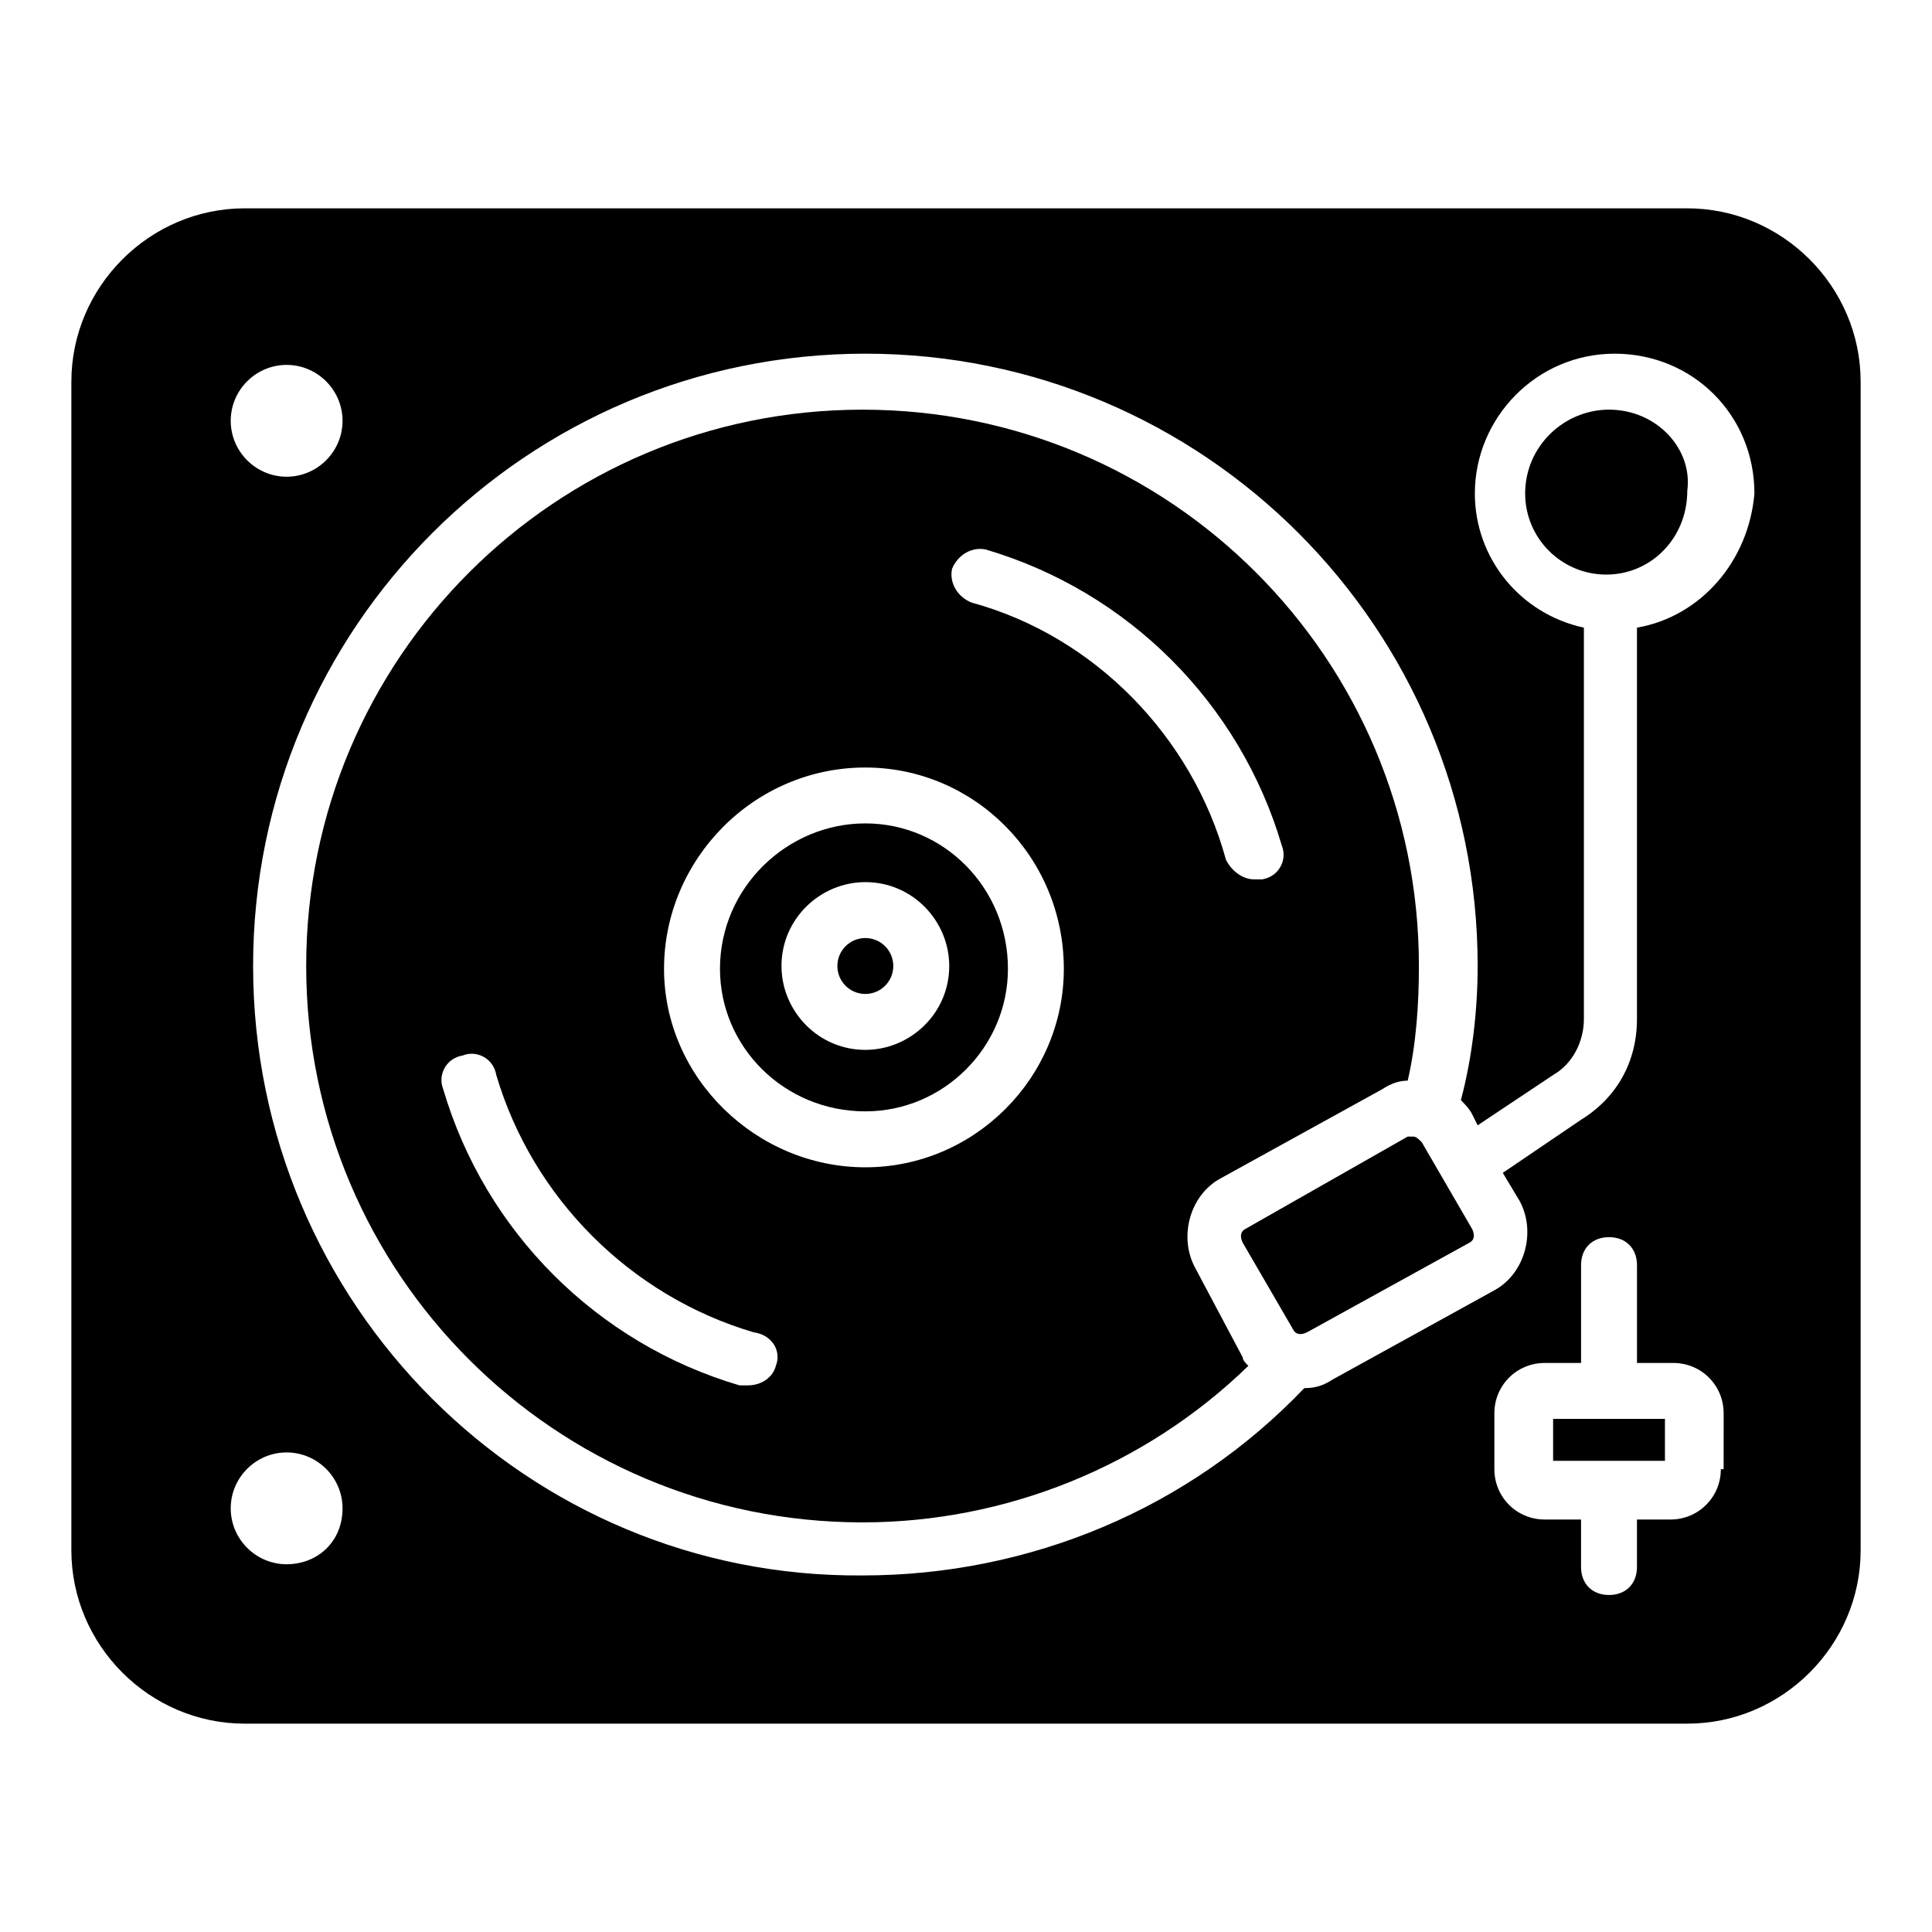 <?xml version="1.0" encoding="UTF-8"?>
<!-- Uploaded to: ICON Repo, www.iconrepo.com, Generator: ICON Repo Mixer Tools -->
<svg fill="#000000" width="800px" height="800px" version="1.1" viewBox="144 144 512 512" xmlns="http://www.w3.org/2000/svg">
 <g>
  <path d="m373.33 362.21c-20.746 0-38.527 17.039-38.527 38.527 0 20.746 17.039 37.785 38.527 37.785 20.746 0 37.785-17.039 37.785-37.785 0-21.484-17.043-38.527-37.785-38.527zm0 60.016c-12.594 0-22.227-10.371-22.227-22.227 0-12.594 10.371-22.227 22.227-22.227 12.594 0 22.227 10.371 22.227 22.227 0 12.594-10.375 22.227-22.227 22.227z"/>
  <path d="m380.73 400c0 4.09-3.316 7.406-7.406 7.406-4.094 0-7.41-3.316-7.41-7.406 0-4.094 3.316-7.41 7.41-7.41 4.09 0 7.406 3.316 7.406 7.41"/>
  <path d="m555.59 520.02h29.637v11.113h-29.637z"/>
  <path d="m570.41 252.56c-11.855 0-22.227 9.633-22.227 22.227 0 11.855 9.633 21.484 21.484 21.484 11.855 0 21.484-9.633 21.484-22.227 1.484-11.109-8.148-21.484-20.742-21.484z"/>
  <path d="m460.75 480.02c-4.445-8.148-1.48-19.262 6.668-23.707l42.973-23.707c2.223-1.48 4.445-2.223 6.668-2.223 2.223-9.633 2.965-20.004 2.965-30.375 0-81.5-65.941-147.44-147.44-147.44-81.5 0-147.44 65.941-147.44 147.44 0 81.5 65.941 147.44 147.44 147.44 37.785 0 74.832-14.816 102.24-41.488-0.742-0.742-1.48-1.48-1.48-2.223zm-111.14 25.93c-0.742 2.965-3.703 5.188-7.41 5.188h-2.223c-37.785-11.113-67.422-40.75-78.535-78.535-1.48-3.703 0.742-8.148 5.188-8.891 3.703-1.48 8.148 0.742 8.891 5.188 9.633 32.598 35.562 58.531 68.164 68.164 5.184 0.738 7.406 5.184 5.926 8.887zm23.711-52.602c-28.895 0-53.344-23.707-53.344-52.605 0-28.895 23.707-53.344 53.344-53.344 28.895 0 52.605 23.707 52.605 53.344-0.004 28.895-23.711 52.605-52.605 52.605zm28.152-149.66c-3.703-1.48-5.926-5.188-5.188-8.891 1.48-3.703 5.188-5.926 8.891-5.188 37.785 11.113 67.422 40.75 78.535 78.535 1.48 3.703-0.742 8.148-5.188 8.891h-2.223c-2.965 0-5.926-2.223-7.41-5.188-8.887-32.598-34.82-59.27-67.418-68.16z"/>
  <path d="m591.15 199.21h-382.3c-25.191 0-45.938 20.746-45.938 45.938v309.7c0 25.191 20.746 45.938 45.938 45.938h382.3c25.191 0 45.938-20.746 45.938-45.938v-309.7c0-25.191-20.746-45.938-45.938-45.938zm-371.19 41.492c8.148 0 14.816 6.668 14.816 14.816 0 8.148-6.668 14.816-14.816 14.816-8.148 0-14.816-6.668-14.816-14.816 0-8.148 6.668-14.816 14.816-14.816zm0 317.84c-8.148 0-14.816-6.668-14.816-14.816s6.668-14.816 14.816-14.816c8.148 0 14.816 6.668 14.816 14.816 0 8.891-6.668 14.816-14.816 14.816zm380.08-25.191c0 7.41-5.926 13.336-13.336 13.336h-8.891v12.594c0 4.445-2.965 7.41-7.41 7.41-4.445 0-7.41-2.965-7.41-7.41v-12.594h-9.633c-7.41 0-13.336-5.926-13.336-13.336v-14.816c0-7.41 5.926-13.336 13.336-13.336h9.637v-25.93c0-4.445 2.965-7.41 7.41-7.41s7.41 2.965 7.41 7.41v25.93h9.633c7.41 0 13.336 5.926 13.336 13.336l-0.004 14.816zm-22.227-223.01v103.73c0 11.113-5.188 20.746-14.816 26.672l-20.746 14.078 4.445 7.41c4.445 8.148 1.48 19.262-6.668 23.707l-42.973 23.707c-2.223 1.48-4.445 2.223-7.41 2.223-30.375 31.859-72.609 49.641-117.06 49.641-88.902 0.738-161.51-71.867-161.51-161.52s72.609-162.26 162.26-162.26 162.26 72.609 162.26 162.26c0 11.855-1.48 24.449-4.445 35.562 0.742 0.742 2.223 2.223 2.965 3.703l1.48 2.965 20.004-13.336c5.188-2.965 8.148-8.891 8.148-14.816v-103.73c-17.039-3.703-28.895-18.523-28.895-35.562 0-20.004 16.301-37.043 37.043-37.043 20.746 0 37.043 16.301 37.043 37.043-1.48 17.781-14.074 32.598-31.117 35.562z"/>
  <path d="m520.77 446.68c-0.742-0.742-1.48-1.48-2.223-1.48h-1.48l-42.973 24.449c-1.48 0.742-1.48 2.223-0.742 3.703l13.336 22.969c0.742 1.48 2.223 1.48 3.703 0.742l42.973-23.707c1.48-0.742 1.48-2.223 0.742-3.703z"/>
 </g>
</svg>